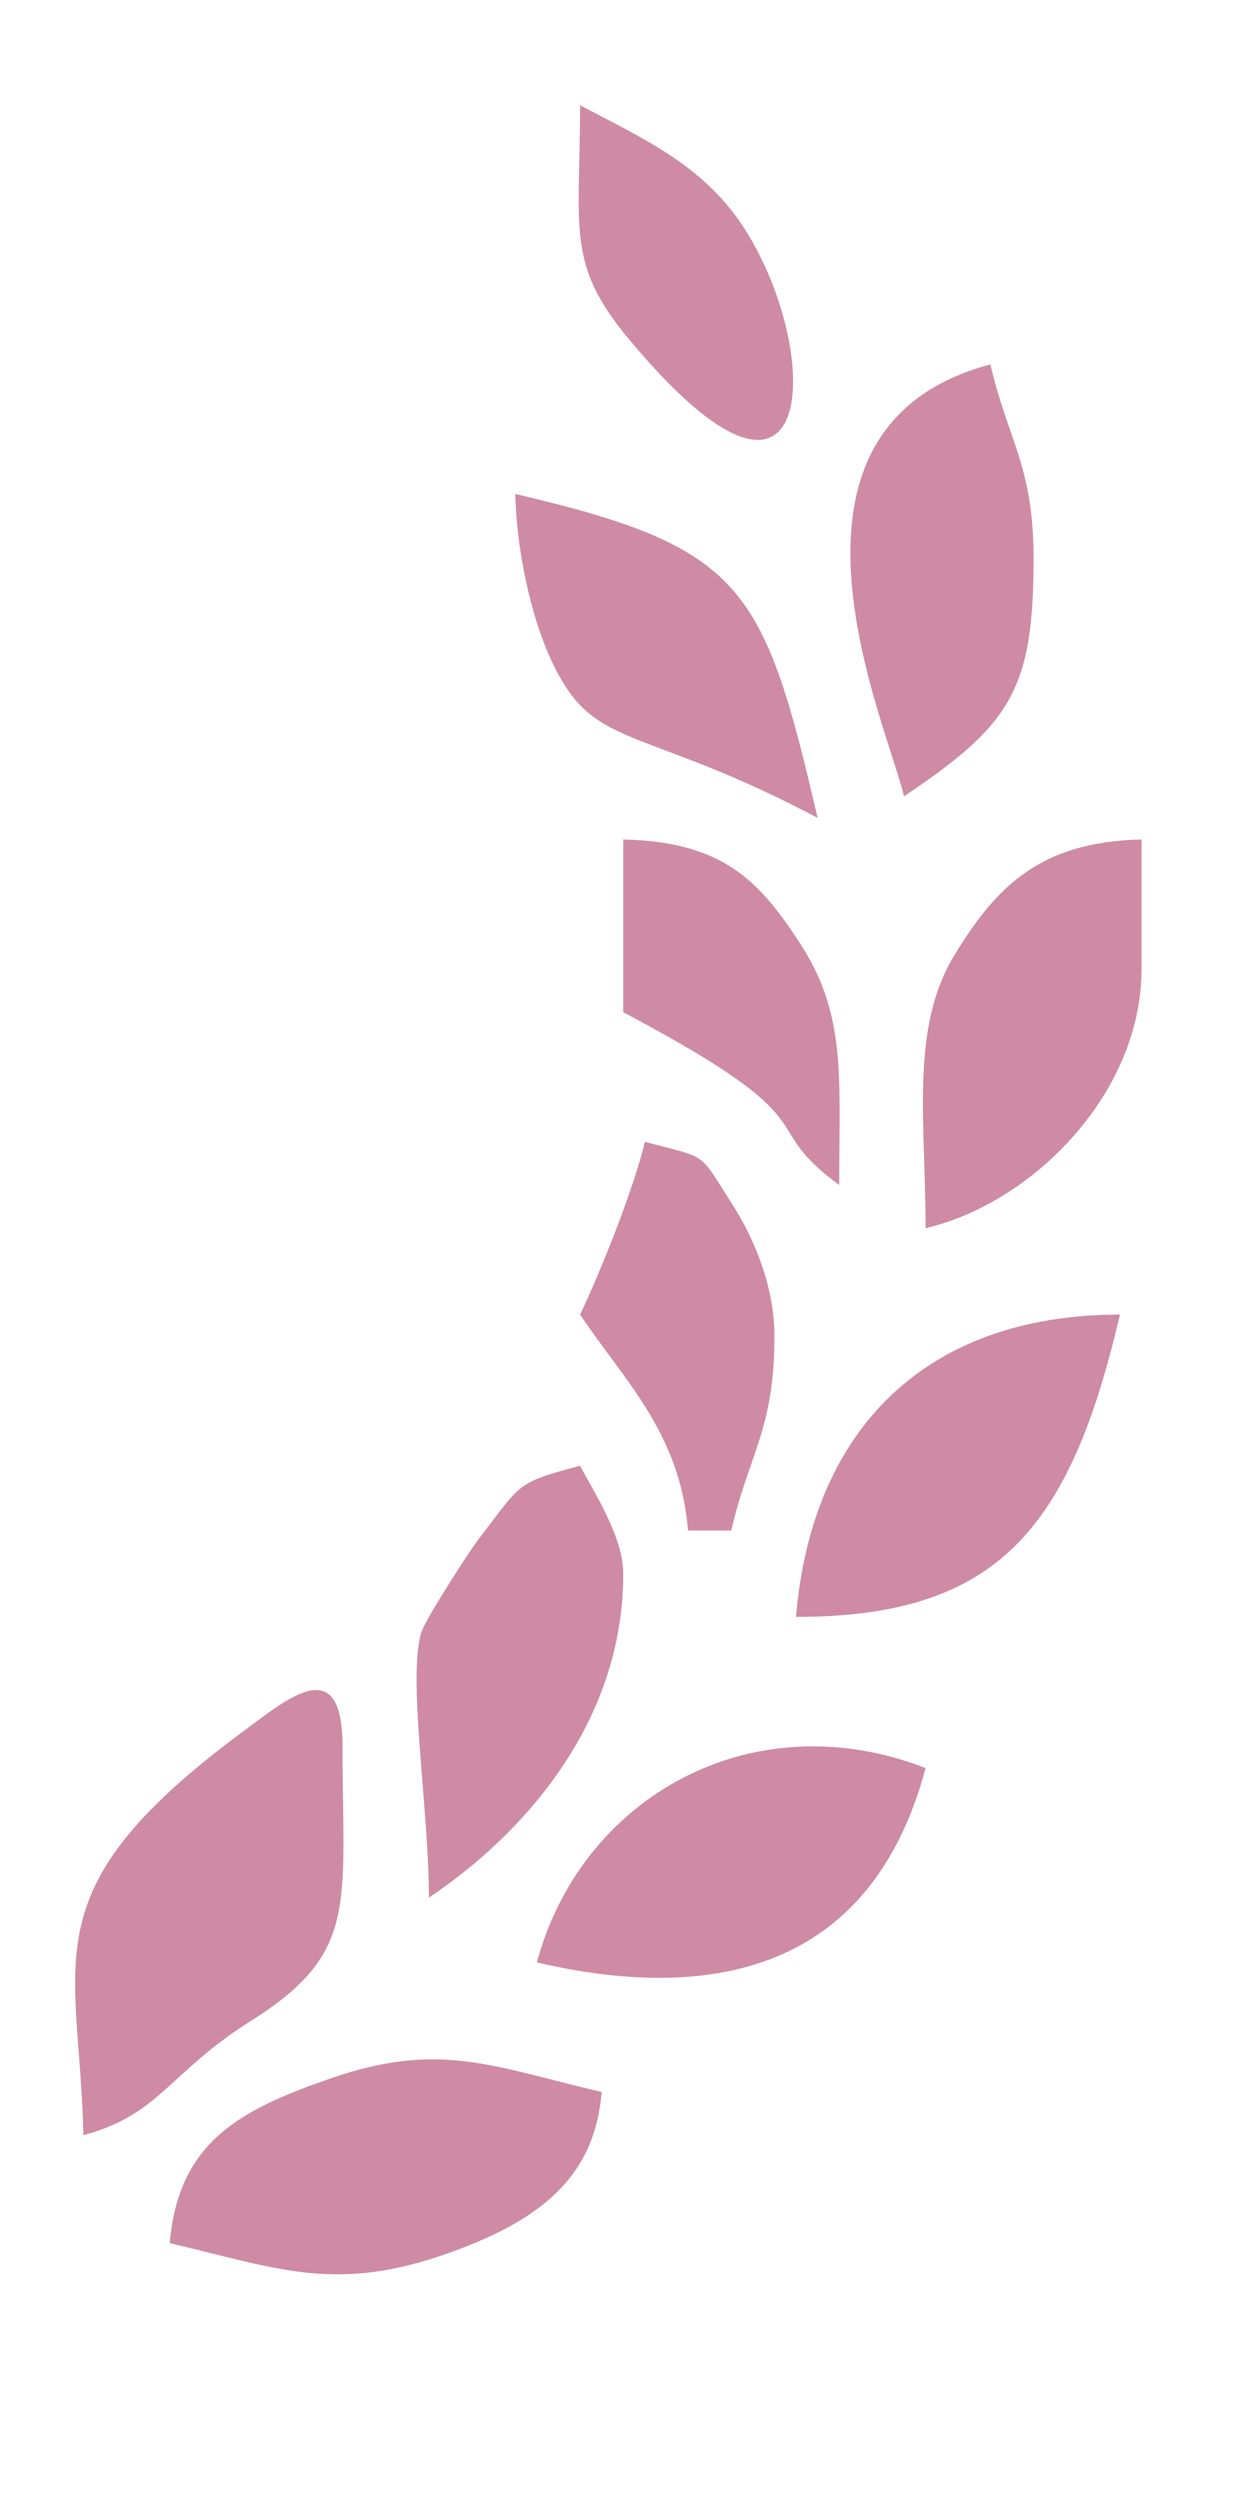 <?xml version="1.0" encoding="UTF-8"?> <!-- Creator: CorelDRAW --> <svg xmlns="http://www.w3.org/2000/svg" xmlns:xlink="http://www.w3.org/1999/xlink" xmlns:xodm="http://www.corel.com/coreldraw/odm/2003" xml:space="preserve" width="25mm" height="50mm" style="shape-rendering:geometricPrecision; text-rendering:geometricPrecision; image-rendering:optimizeQuality; fill-rule:evenodd; clip-rule:evenodd" viewBox="0 0 2500 5000"> <defs> <style type="text/css"> <![CDATA[ .fil0 {fill:#9D1949;fill-opacity:0.502} ]]> </style> </defs> <g id="Слой_x0020_1">  <g id="_2241240312464"> <path class="fil0" d="M685.06 3492.95c0,318.49 33.44,412.58 -184.5,549.72 -162.68,102.38 -180.78,186.84 -333.78,227.69 -7.99,-358.7 -111.82,-488.85 321.45,-808.96 87.82,-64.89 196.83,-158.63 196.83,31.55z"></path> <path class="fil0" d="M1203.33 4183.98c-13.67,164.3 -113.59,257.3 -322.95,327.9 -216.05,72.84 -331.78,23.13 -540.84,-25.58 17.07,-205.04 145.7,-268.46 321.44,-329.39 218.32,-75.72 322.86,-24.07 542.35,27.07z"></path> <path class="fil0" d="M1851.17 3536.14c-109.59,410.41 -433.46,468.84 -777.4,388.71 87.48,-327.67 427.68,-524.46 777.4,-388.71z"></path> <path class="fil0" d="M2283.07 1938.11c0,251.12 -220.66,469.07 -431.9,518.29 0,-213.77 -31.34,-400.5 57.98,-546.68 83.03,-135.85 170.45,-226.21 373.92,-230.74l0 259.13z"></path> <path class="fil0" d="M2067.12 1117.52c0,260.73 -44.99,331.69 -259.13,475.08 -33.56,-144.01 -305.41,-736.11 172.76,-863.79 36.02,154.6 86.37,202.94 86.37,388.71z"></path> <path class="fil0" d="M1592.04 3233.8c31.32,-376.33 260.86,-604.64 647.84,-604.64 -99.82,428.46 -244.44,604.64 -647.84,604.64z"></path> <path class="fil0" d="M1246.52 3147.43c0,303.99 -207.14,526.26 -388.7,647.84 0,-178.7 -43.92,-443.09 -14.55,-532.4 8.11,-24.65 94.7,-159.94 115.57,-186.91 84.89,-109.73 71.6,-109.84 201.3,-144.48 28.87,54.54 86.38,142.8 86.38,215.95z"></path> <path class="fil0" d="M1635.23 1635.79c-299.49,-158.47 -414.51,-144.98 -490.68,-243.54 -71.34,-92.35 -111.09,-274.4 -113.98,-404.3 457.03,106.48 496.64,184.23 604.66,647.84z"></path> <path class="fil0" d="M1548.85 2672.34c0,185.78 -50.37,234.12 -86.38,388.71l-86.38 0c-16.27,-195.57 -125.97,-297.53 -215.95,-431.89 39.05,-81.4 107.75,-251.84 129.58,-345.52 129.38,34.54 105.61,16.95 175.85,126.46 38.32,59.74 83.28,157.71 83.28,262.24z"></path> <path class="fil0" d="M1160.14 210.54c120.81,63.92 241.78,116.77 323.23,238.27 164.5,245.38 160.41,694.36 -227.36,227.37 -124.19,-149.56 -95.87,-218.63 -95.87,-465.64z"></path> <path class="fil0" d="M1678.41 2370.01c-173.28,-126.97 -2.4,-118.25 -431.89,-345.51l0 -345.52c198.96,4.44 271.92,82.25 353.64,207.84 92.96,142.86 78.25,265.55 78.25,483.19z"></path> </g> </g> </svg> 